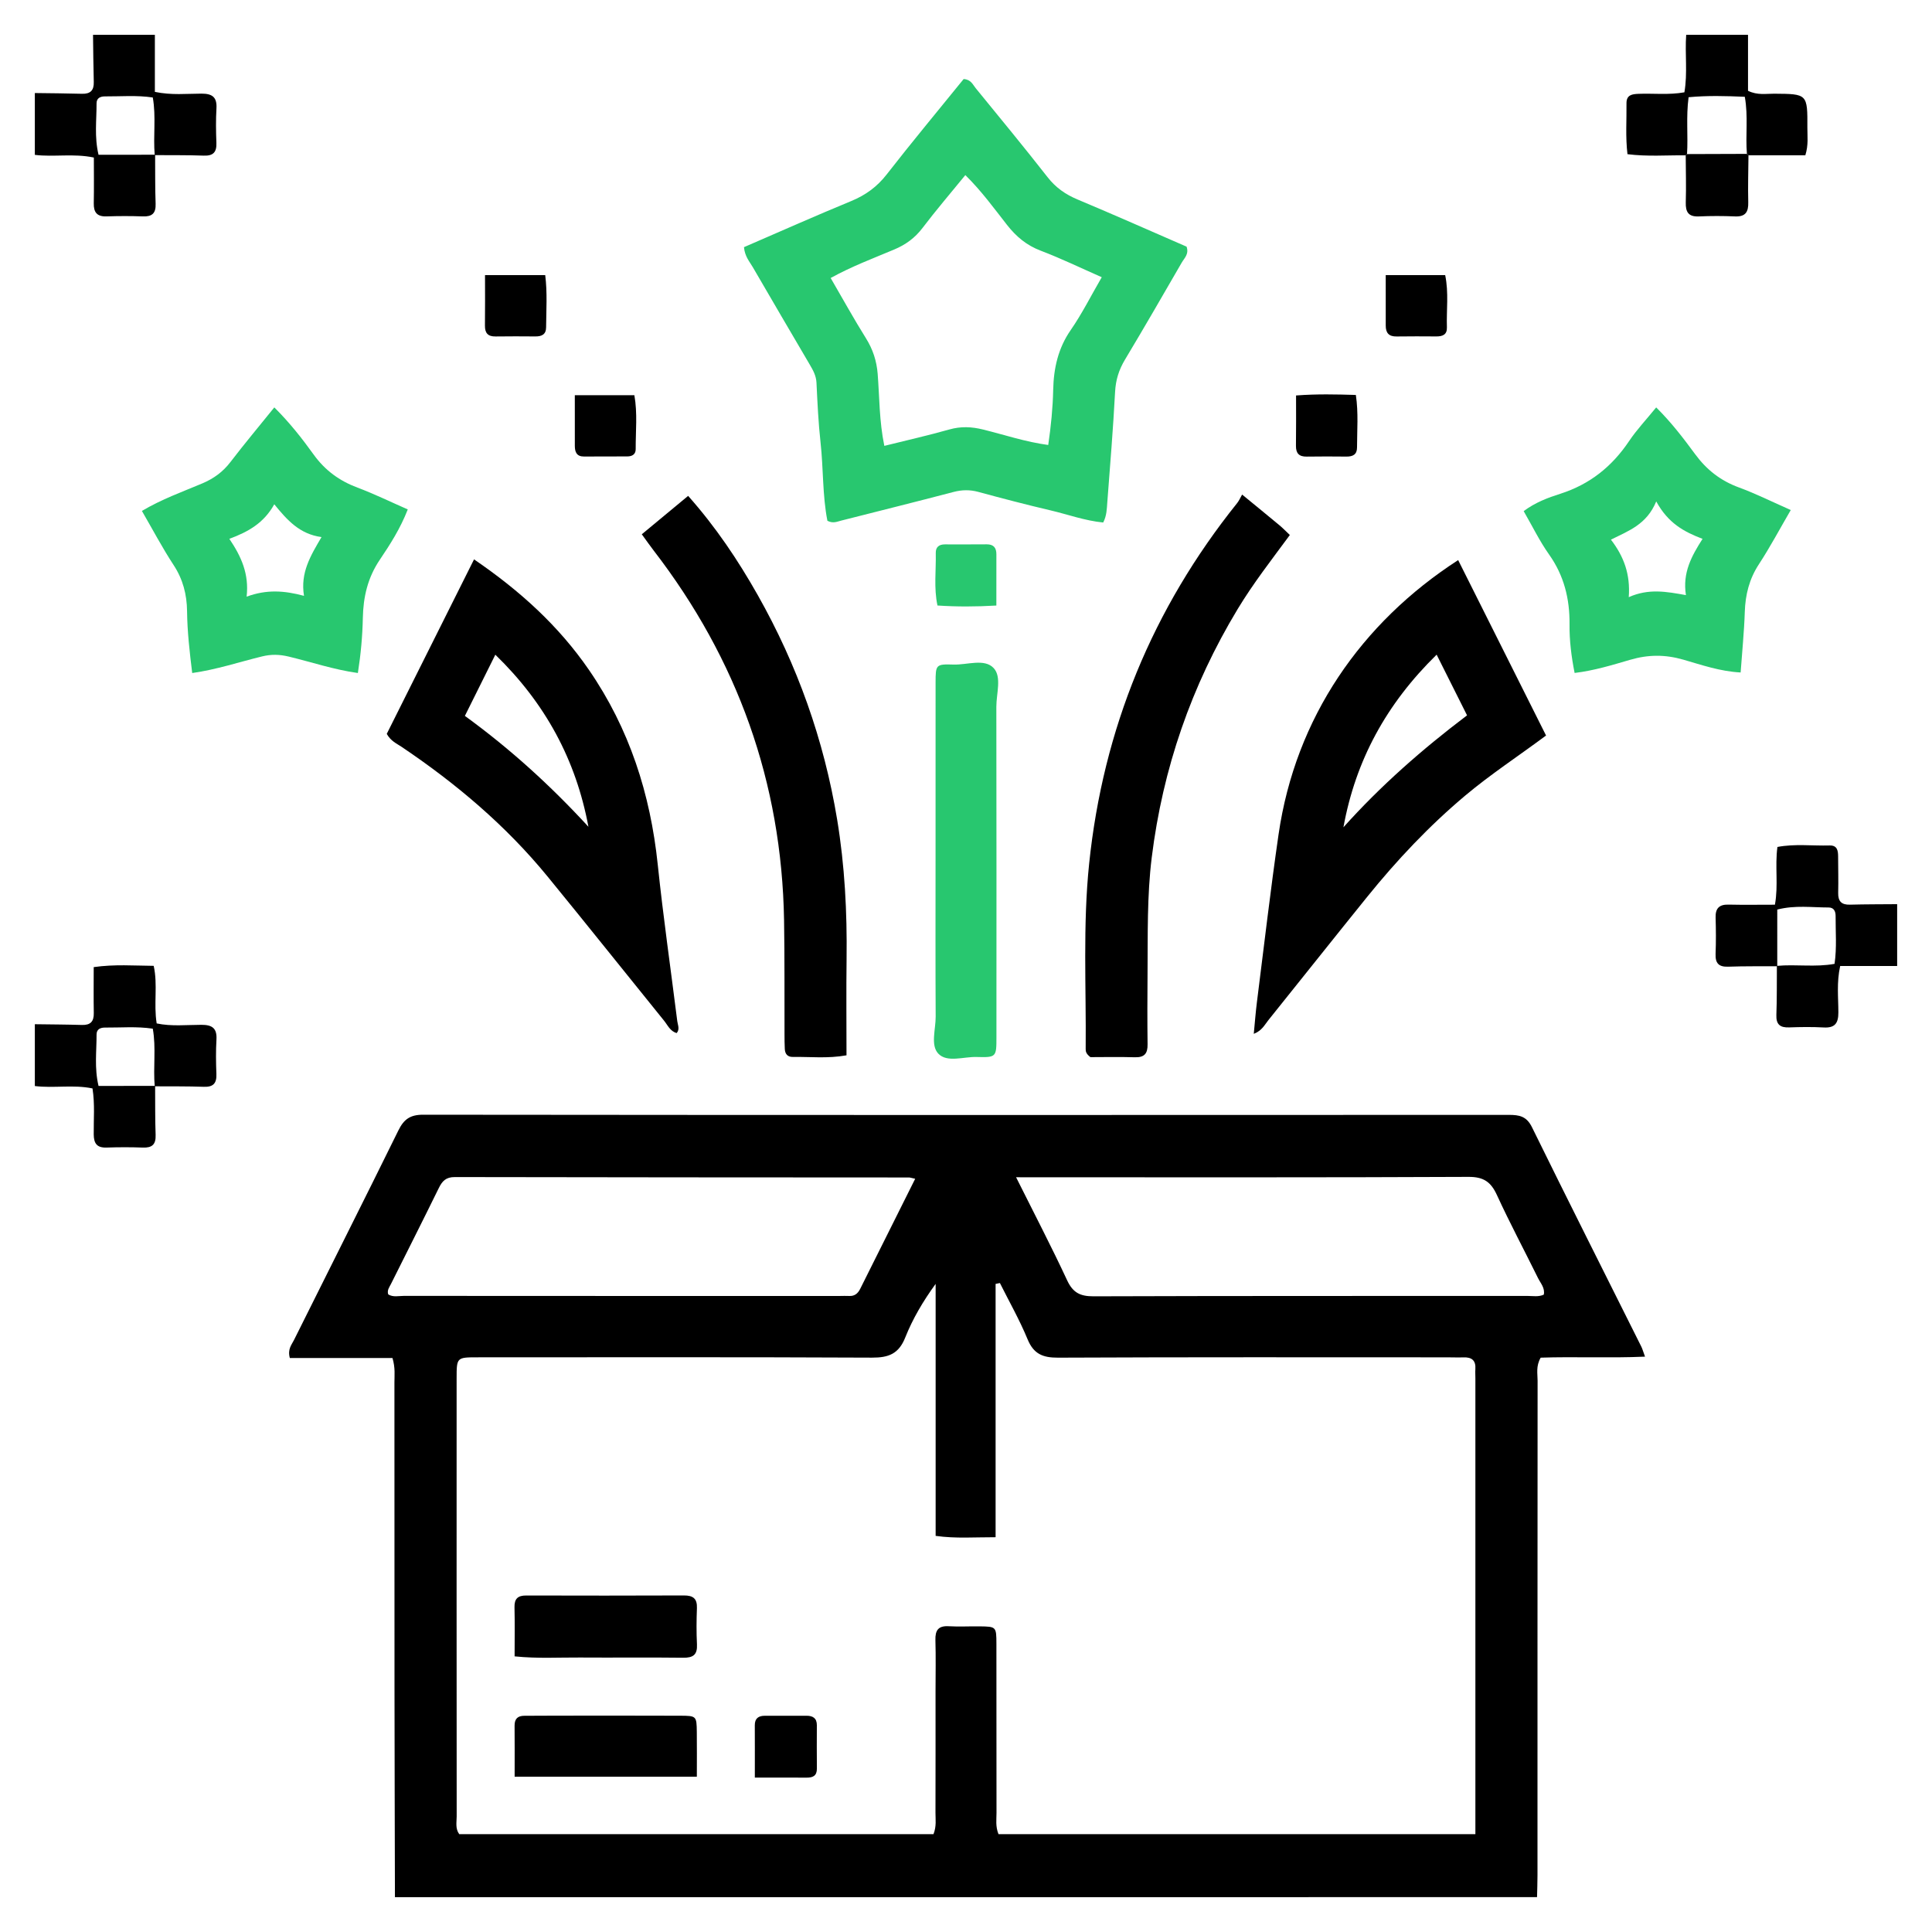 <?xml version="1.0" encoding="utf-8"?>
<!-- Generator: Adobe Illustrator 16.0.0, SVG Export Plug-In . SVG Version: 6.00 Build 0)  -->
<!DOCTYPE svg PUBLIC "-//W3C//DTD SVG 1.1//EN" "http://www.w3.org/Graphics/SVG/1.1/DTD/svg11.dtd">
<svg version="1.1" id="Layer_1" xmlns="http://www.w3.org/2000/svg" xmlns:xlink="http://www.w3.org/1999/xlink" x="0px" y="0px"
	 width="250px" height="250px" viewBox="0 0 250 250" enable-background="new 0 0 250 250" xml:space="preserve">
<g>
	<path fill="none" d="M4.508,132.531c0-37.498,0-74.994,0-112.491c2.465,0.304,4.977-0.211,7.637,0.345
		c0,2.022,0.027,3.973-0.011,5.922c-0.021,1.172,0.421,1.735,1.652,1.694c1.564-0.053,3.135-0.057,4.7,0.002
		c1.198,0.045,1.696-0.403,1.651-1.635c-0.077-2.113-0.049-4.229-0.064-6.345l-0.049,0.049c2.114,0.017,4.231-0.012,6.344,0.065
		c1.232,0.046,1.681-0.454,1.634-1.652c-0.058-1.486-0.079-2.98,0.008-4.464c0.085-1.461-0.551-1.909-1.939-1.906
		c-1.921,0.004-3.869,0.225-6.03-0.227c0-2.552,0-4.966,0-7.381c66.051,0,132.104,0,198.152,0c-0.18,2.459,0.197,4.945-0.231,7.438
		c-2.045,0.361-3.989,0.119-5.92,0.195c-0.844,0.032-1.588,0.131-1.574,1.233c0.027,2.158-0.141,4.325,0.128,6.577
		c2.59,0.326,5.065,0.124,7.536,0.146c0.011,2.025,0.068,4.052,0.009,6.075c-0.037,1.254,0.332,1.895,1.7,1.832
		c1.556-0.07,3.117-0.067,4.673-0.001c1.364,0.06,1.743-0.582,1.711-1.837c-0.054-2.022,0.014-4.049,0.028-6.074
		c2.479,0,4.957,0,7.361,0c0.422-1.364,0.256-2.464,0.262-3.547c0.021-4.405,0.011-4.388-4.283-4.421
		c-1.063-0.008-2.174,0.225-3.397-0.376c0-2.41,0-4.826,0-7.241c6.434,0,12.865,0,19.299,0c0,37.497,0,74.993,0,112.49
		c-2.037,0.019-4.074,0.011-6.109,0.065c-1.105,0.029-1.547-0.445-1.521-1.534c0.034-1.566,0-3.135-0.011-4.701
		c-0.004-0.755-0.106-1.453-1.104-1.426c-2.237,0.063-4.492-0.234-6.748,0.194c-0.34,2.511,0.14,4.942-0.323,7.472
		c-2.107,0-4.062,0.033-6.013-0.012c-1.209-0.027-1.697,0.489-1.662,1.684c0.047,1.565,0.058,3.135-0.004,4.7
		c-0.045,1.2,0.401,1.693,1.635,1.648c2.113-0.077,4.23-0.043,6.347-0.056l-0.049-0.049c-0.019,2.113,0.014,4.229-0.066,6.339
		c-0.047,1.244,0.48,1.666,1.664,1.621c1.484-0.055,2.977-0.075,4.461,0.009c1.463,0.082,1.9-0.563,1.898-1.945
		c0-1.92-0.236-3.866,0.233-6.008c2.545,0,4.959,0,7.373,0c0,40.164,0,80.328,0,120.491c-15.533,0-31.063,0-46.599,0
		c0.021-0.94,0.058-1.881,0.058-2.821c0.002-21.336-0.002-42.672,0.014-64.008c0-0.916-0.231-1.88,0.4-2.979
		c4.356-0.148,8.854,0.072,13.5-0.131c-0.259-0.711-0.339-1.016-0.476-1.291c-4.727-9.463-9.492-18.908-14.154-28.404
		c-0.696-1.42-1.643-1.59-2.991-1.59c-46.83,0.021-93.659,0.027-140.488-0.021c-1.676-0.002-2.491,0.584-3.203,2.03
		c-4.462,9.07-9.018,18.095-13.521,27.146c-0.294,0.592-0.838,1.149-0.527,2.306c4.424,0,8.908,0,13.282,0
		c0.382,1.295,0.252,2.239,0.253,3.17c0.01,13.18-0.001,26.356,0.009,39.535c0.007,9.02,0.036,18.038,0.056,27.061
		c-15.532,0-31.064,0-46.597,0c0-34.986,0-69.975,0-104.961c2.465,0.305,4.977-0.209,7.461,0.309
		c0.321,2.051,0.139,4.01,0.159,5.959c0.013,1.17,0.427,1.734,1.658,1.693c1.564-0.053,3.135-0.057,4.7,0.002
		c1.198,0.045,1.696-0.402,1.651-1.635c-0.077-2.113-0.049-4.229-0.064-6.344l-0.049,0.049c2.114,0.016,4.231-0.013,6.345,0.063
		c1.232,0.047,1.68-0.455,1.633-1.651c-0.058-1.486-0.079-2.98,0.008-4.466c0.085-1.461-0.554-1.905-1.94-1.903
		c-1.921,0.002-3.87,0.227-5.795-0.181c-0.411-2.549,0.163-4.983-0.386-7.451c-2.574-0.02-5.039-0.221-7.762,0.165
		c0,2.058-0.026,4.001,0.01,5.944c0.021,1.086-0.422,1.571-1.523,1.541C8.578,132.568,6.543,132.561,4.508,132.531z M96.27,31.983
		c0.109,1.202,0.715,1.856,1.138,2.584c2.436,4.2,4.896,8.387,7.352,12.575c0.437,0.743,0.847,1.461,0.891,2.38
		c0.124,2.582,0.242,5.169,0.526,7.736c0.376,3.402,0.242,6.859,0.888,10.131c0.729,0.373,1.237,0.116,1.758-0.017
		c4.854-1.234,9.714-2.441,14.558-3.712c1.102-0.289,2.123-0.305,3.225-0.006c3.097,0.842,6.201,1.651,9.324,2.385
		c2.258,0.53,4.459,1.344,6.824,1.571c0.459-0.886,0.465-1.759,0.529-2.597c0.365-4.765,0.756-9.528,1.008-14.3
		c0.08-1.546,0.492-2.862,1.279-4.175c2.5-4.163,4.926-8.37,7.354-12.573c0.332-0.574,0.955-1.082,0.617-2.051
		c-4.64-2.015-9.353-4.107-14.108-6.103c-1.56-0.654-2.818-1.53-3.875-2.883c-3.041-3.89-6.185-7.698-9.306-11.523
		c-0.375-0.46-0.614-1.126-1.559-1.177c-3.283,4.051-6.686,8.139-9.95,12.334c-1.252,1.608-2.729,2.684-4.597,3.453
		C105.522,27.923,100.953,29.959,96.27,31.983z M200.059,95.176c-3.836-7.656-7.596-15.161-11.373-22.703
		c-12.526,8.095-21.055,20.392-23.244,35.522c-1.043,7.2-1.879,14.432-2.793,21.649c-0.168,1.326-0.268,2.66-0.41,4.133
		c1.066-0.416,1.404-1.168,1.882-1.76c4.269-5.312,8.5-10.651,12.782-15.952c3.847-4.761,8.023-9.197,12.728-13.144
		C192.871,100.203,196.406,97.887,200.059,95.176z M61.341,72.383c-3.886,7.77-7.618,15.23-11.295,22.582
		c0.528,0.938,1.28,1.247,1.919,1.676c7.057,4.75,13.503,10.193,18.902,16.795c5.059,6.183,10.033,12.434,15.062,18.643
		c0.474,0.584,0.787,1.366,1.636,1.601c0.429-0.517,0.137-1.041,0.073-1.546c-0.848-6.755-1.819-13.496-2.527-20.266
		c-0.952-9.124-3.667-17.573-8.892-25.17C72.308,81.012,67.321,76.466,61.341,72.383z M46.309,87.089
		c0.386-2.455,0.594-4.782,0.642-7.125c0.055-2.706,0.622-5.201,2.191-7.527c1.337-1.983,2.655-4.033,3.623-6.518
		c-2.229-0.977-4.324-2.004-6.499-2.819c-2.348-0.88-4.202-2.229-5.688-4.29c-1.489-2.066-3.075-4.096-5.083-6.093
		c-1.974,2.446-3.875,4.716-5.673,7.064c-0.986,1.288-2.172,2.15-3.67,2.782c-2.562,1.081-5.205,2.019-7.791,3.551
		c1.41,2.431,2.646,4.782,4.097,6.993c1.216,1.853,1.721,3.819,1.747,5.985c0.031,2.649,0.33,5.274,0.666,7.997
		c3.188-0.452,6.088-1.432,9.043-2.15c1.195-0.29,2.259-0.262,3.441,0.021C40.298,85.667,43.184,86.65,46.309,87.089z
		 M231.725,65.998c-2.426-1.069-4.521-2.12-6.709-2.922c-2.367-0.867-4.178-2.275-5.672-4.31c-1.508-2.052-3.068-4.097-5.037-6.048
		c-1.27,1.563-2.512,2.876-3.506,4.355c-2.215,3.3-5.088,5.604-8.92,6.825c-1.574,0.502-3.205,1.107-4.723,2.239
		c1.146,1.984,2.07,3.896,3.281,5.603c1.947,2.744,2.688,5.755,2.653,9.057c-0.021,2.097,0.242,4.179,0.658,6.282
		c2.545-0.305,4.875-1.029,7.188-1.703c2.34-0.683,4.519-0.695,6.867-0.021c2.367,0.68,4.738,1.517,7.428,1.663
		c0.191-2.688,0.455-5.251,0.537-7.82c0.072-2.253,0.58-4.284,1.836-6.2C229.053,70.794,230.293,68.456,231.725,65.998z
		 M160.729,63.996c-0.233,0.41-0.391,0.787-0.635,1.093c-10.969,13.679-17.354,29.241-19.16,46.674
		c-0.826,7.972-0.373,15.971-0.447,23.959c-0.004,0.31,0.029,0.627,0.611,1.07c1.717,0,3.738-0.045,5.758,0.016
		c1.24,0.037,1.654-0.494,1.64-1.676c-0.039-3.057-0.029-6.111-0.004-9.168c0.043-5.009-0.076-10.017,0.543-15.015
		c1.43-11.509,5.123-22.205,11.114-32.13c2.019-3.343,4.418-6.416,6.756-9.59c-0.534-0.505-0.909-0.899-1.327-1.246
		C164.076,66.735,162.563,65.502,160.729,63.996z M83.048,69.136c0.605,0.83,1.052,1.471,1.526,2.088
		c10.864,14.097,16.577,30.017,16.883,47.832c0.084,4.936,0.04,9.872,0.059,14.81c0.002,0.625,0.004,1.254,0.037,1.879
		c0.032,0.637,0.359,1.032,1.028,1.021c2.243-0.035,4.501,0.234,6.956-0.209c0-4.223-0.042-8.356,0.01-12.494
		c0.076-6.044-0.235-12.061-1.223-18.027c-1.703-10.291-5.156-19.984-10.284-29.052c-2.54-4.49-5.411-8.782-8.996-12.817
		C87.064,65.807,85.156,67.389,83.048,69.136z M121.059,111.359c0,6.734-0.02,13.47,0.015,20.206c0.009,1.627-0.69,3.69,0.341,4.774
		c1.141,1.197,3.268,0.384,4.959,0.435c2.549,0.072,2.563,0.008,2.563-2.551c0.006-14.255,0.015-28.508-0.012-42.761
		c-0.004-1.707,0.723-3.867-0.346-5.013c-1.186-1.274-3.419-0.4-5.189-0.456c-2.3-0.072-2.323,0.008-2.327,2.341
		C121.053,96.01,121.06,103.685,121.059,111.359z M62.761,35.599c0,2.34,0.02,4.434-0.009,6.526
		c-0.014,0.978,0.385,1.427,1.377,1.412c1.717-0.026,3.433-0.017,5.148-0.004c0.813,0.007,1.382-0.251,1.388-1.169
		c0.017-2.232,0.173-4.474-0.114-6.766C67.916,35.599,65.519,35.599,62.761,35.599z M179.313,35.601
		c0,2.338,0.006,4.431-0.002,6.524c-0.004,0.953,0.404,1.43,1.404,1.413c1.717-0.03,3.432-0.014,5.148-0.006
		c0.801,0.004,1.396-0.224,1.365-1.166c-0.072-2.227,0.252-4.474-0.224-6.766C184.486,35.601,182.09,35.601,179.313,35.601z
		 M74.381,51.143c0,2.37-0.003,4.464,0.002,6.558c0.002,0.787,0.235,1.378,1.181,1.372c1.871-0.011,3.742-0.005,5.613-0.013
		c0.623-0.003,1.085-0.266,1.081-0.942c-0.012-2.303,0.247-4.62-0.17-6.975C79.519,51.143,77.123,51.143,74.381,51.143z
		 M167.709,51.174c0,2.318,0.018,4.413-0.01,6.508c-0.012,0.981,0.4,1.417,1.389,1.401c1.715-0.027,3.43-0.02,5.145-0.003
		c0.824,0.008,1.367-0.262,1.367-1.178c0-2.231,0.195-4.474-0.151-6.796C172.85,51.03,170.455,50.968,167.709,51.174z
		 M128.928,78.357c0-2.404-0.006-4.514,0.004-6.623c0.004-0.86-0.363-1.306-1.262-1.298c-1.801,0.016-3.602,0.008-5.402,0.007
		c-0.752-0.001-1.198,0.344-1.18,1.119c0.052,2.233-0.268,4.489,0.219,6.79C123.829,78.521,126.221,78.513,128.928,78.357z"/>
	<path d="M51.104,245.492c-0.02-9.021-0.049-18.041-0.056-27.061c-0.01-13.179,0.001-26.355-0.009-39.535
		c-0.001-0.931,0.129-1.875-0.253-3.17c-4.374,0-8.858,0-13.282,0c-0.311-1.154,0.233-1.713,0.527-2.306
		c4.503-9.051,9.059-18.073,13.521-27.146c0.712-1.446,1.527-2.032,3.203-2.03c46.829,0.049,93.658,0.043,140.488,0.021
		c1.35,0,2.295,0.17,2.991,1.59c4.662,9.496,9.429,18.941,14.154,28.404c0.137,0.275,0.217,0.58,0.476,1.291
		c-4.646,0.203-9.144-0.018-13.5,0.131c-0.634,1.101-0.4,2.063-0.4,2.979c-0.016,21.336-0.012,42.672-0.014,64.008
		c0,0.94-0.037,1.881-0.058,2.822C149.631,245.492,100.368,245.492,51.104,245.492z M129.205,237.338c20.568,0,41.057,0,61.709,0
		c0-0.912,0-1.609,0-2.307c0-18.898,0-37.795,0-56.691c0-0.391-0.031-0.785-0.002-1.176c0.08-1.123-0.471-1.563-1.543-1.52
		c-0.705,0.026-1.412-0.006-2.117-0.006c-16.779-0.002-33.561-0.035-50.34,0.043c-1.982,0.01-3.162-0.479-3.949-2.392
		c-1.027-2.49-2.369-4.851-3.576-7.265c-0.186,0.037-0.371,0.074-0.557,0.113c0,10.891,0,21.781,0,32.779
		c-2.73-0.008-5.131,0.193-7.759-0.174c0-10.934,0-21.77,0-32.607c-1.628,2.238-2.971,4.518-3.937,6.947
		c-0.838,2.107-2.154,2.605-4.293,2.596c-17.015-0.08-34.03-0.047-51.045-0.041c-2.698,0-2.709,0.016-2.71,2.709
		c-0.004,18.896-0.005,37.793,0.008,56.691c0.001,0.758-0.202,1.568,0.331,2.303c20.474,0,40.953,0,61.37,0
		c0.402-1.037,0.253-1.908,0.256-2.758c0.016-5.254,0.007-10.508,0.008-15.76c0-2.197,0.05-4.393-0.016-6.588
		c-0.038-1.275,0.369-1.879,1.728-1.799c1.328,0.076,2.665-0.002,3.999,0.016c2.137,0.029,2.162,0.039,2.166,2.264
		c0.012,7.293-0.002,14.586,0.012,21.877C128.949,235.445,128.797,236.316,129.205,237.338z M131.48,152.336
		c2.336,4.676,4.571,8.965,6.612,13.346c0.746,1.598,1.688,2.064,3.402,2.06c18.728-0.064,37.455-0.039,56.185-0.048
		c0.688,0,1.401,0.146,2.086-0.166c0.178-0.868-0.418-1.479-0.752-2.157c-1.765-3.58-3.646-7.104-5.31-10.729
		c-0.779-1.703-1.72-2.363-3.679-2.355c-18.569,0.088-37.141,0.053-55.713,0.053C133.535,152.336,132.756,152.336,131.48,152.336z
		 M118.425,152.533c-0.501-0.107-0.653-0.168-0.806-0.168c-19.59-0.014-39.18-0.01-58.769-0.053
		c-1.163-0.004-1.635,0.533-2.083,1.449c-2.034,4.145-4.117,8.268-6.182,12.396c-0.206,0.411-0.526,0.797-0.348,1.338
		c0.636,0.392,1.351,0.192,2.028,0.192c18.806,0.015,37.612,0.013,56.418,0.011c0.392,0,0.784-0.023,1.175,0
		c0.724,0.043,1.146-0.308,1.459-0.937C113.645,162.08,115.989,157.404,118.425,152.533z"/>
	<path d="M20.073,20.023c0.016,2.115-0.013,4.231,0.064,6.345c0.045,1.231-0.453,1.68-1.651,1.635
		c-1.565-0.059-3.136-0.055-4.7-0.002c-1.231,0.041-1.674-0.522-1.652-1.694c0.038-1.949,0.011-3.899,0.011-5.922
		c-2.66-0.556-5.172-0.041-7.637-0.345c0-2.667,0-5.334,0-8.001c2.032,0.029,4.065,0.038,6.098,0.096
		c1.092,0.031,1.561-0.437,1.529-1.529c-0.058-2.031-0.067-4.064-0.097-6.098c2.668,0,5.335,0,8.002,0c0,2.415,0,4.829,0,7.381
		c2.161,0.451,4.109,0.23,6.03,0.227c1.389-0.003,2.024,0.445,1.939,1.906c-0.087,1.483-0.065,2.978-0.008,4.464
		c0.047,1.198-0.401,1.698-1.634,1.652c-2.112-0.077-4.229-0.049-6.344-0.065c-0.222-2.463,0.195-4.958-0.253-7.459
		c-2.121-0.315-4.145-0.125-6.161-0.141c-0.611-0.005-1.118,0.205-1.115,0.905c0.01,2.148-0.298,4.317,0.256,6.646
		C15.254,20.023,17.663,20.023,20.073,20.023z"/>
	<path d="M229.977,125.033c-2.115,0.013-4.231-0.021-6.346,0.056c-1.232,0.045-1.68-0.448-1.635-1.648
		c0.061-1.565,0.051-3.135,0.004-4.7c-0.035-1.194,0.453-1.711,1.662-1.684c1.951,0.045,3.904,0.012,6.012,0.012
		c0.463-2.529-0.016-4.961,0.324-7.472c2.256-0.429,4.51-0.132,6.748-0.194c0.998-0.027,1.102,0.671,1.105,1.426
		c0.01,1.566,0.045,3.135,0.01,4.701c-0.025,1.089,0.416,1.563,1.521,1.534c2.035-0.055,4.072-0.047,6.109-0.065
		c0,2.668,0,5.334,0,8.002c-2.414,0-4.828,0-7.373,0c-0.472,2.142-0.234,4.088-0.234,6.008c0.003,1.384-0.436,2.027-1.897,1.945
		c-1.484-0.084-2.978-0.063-4.461-0.009c-1.185,0.046-1.711-0.377-1.664-1.62c0.08-2.111,0.049-4.228,0.065-6.34
		c2.466-0.233,4.966,0.199,7.464-0.264c0.305-2.124,0.123-4.151,0.137-6.173c0.004-0.615-0.215-1.121-0.908-1.12
		c-2.148,0.002-4.32-0.324-6.643,0.269C229.977,120.206,229.977,122.619,229.977,125.033z"/>
	<path d="M20.073,140.516c0.016,2.115-0.013,4.23,0.064,6.344c0.045,1.232-0.453,1.681-1.651,1.636
		c-1.565-0.06-3.136-0.056-4.7-0.002c-1.231,0.041-1.646-0.522-1.658-1.693c-0.021-1.948,0.162-3.907-0.159-5.959
		c-2.484-0.518-4.996-0.004-7.461-0.309c0-2.666,0-5.334,0-8c2.035,0.028,4.07,0.036,6.105,0.096
		c1.102,0.031,1.544-0.455,1.523-1.541c-0.036-1.942-0.01-3.887-0.01-5.944c2.723-0.386,5.188-0.185,7.762-0.165
		c0.549,2.467-0.025,4.902,0.386,7.452c1.925,0.405,3.874,0.182,5.795,0.18c1.387-0.002,2.025,0.442,1.94,1.904
		c-0.087,1.483-0.065,2.979-0.008,4.465c0.047,1.196-0.4,1.698-1.633,1.651c-2.113-0.075-4.23-0.049-6.345-0.063
		c-0.222-2.463,0.195-4.959-0.253-7.459c-2.121-0.314-4.145-0.125-6.161-0.142c-0.611-0.006-1.118,0.205-1.115,0.904
		c0.01,2.147-0.298,4.317,0.256,6.646C15.254,140.516,17.663,140.516,20.073,140.516z"/>
	<path d="M226.193,4.508c0,2.415,0,4.831,0,7.241c1.225,0.601,2.336,0.368,3.397,0.376c4.293,0.033,4.306,0.016,4.283,4.421
		c-0.006,1.083,0.16,2.183-0.263,3.547c-2.403,0-4.883,0-7.36,0c-0.065-0.061-0.133-0.121-0.199-0.182
		c-0.204-2.391,0.185-4.81-0.274-7.387c-2.439-0.103-4.81-0.175-7.275,0.057c-0.34,2.553-0.051,4.964-0.201,7.356l-0.17,0.16
		c-2.471-0.021-4.947,0.181-7.537-0.146c-0.268-2.252-0.1-4.419-0.127-6.577c-0.014-1.103,0.73-1.201,1.574-1.233
		c1.93-0.076,3.875,0.166,5.92-0.195c0.43-2.493,0.053-4.979,0.232-7.438C220.859,4.508,223.527,4.508,226.193,4.508z"/>
	<path fill="none" d="M12.038,4.508c0.029,2.033,0.039,4.066,0.097,6.098c0.031,1.093-0.438,1.561-1.529,1.529
		c-2.032-0.058-4.065-0.066-6.098-0.096c0-2.511,0-5.021,0-7.531C7.019,4.508,9.528,4.508,12.038,4.508z"/>
	<path fill="#28C76F" d="M96.27,31.983c4.684-2.024,9.253-4.061,13.877-5.966c1.867-0.77,3.345-1.845,4.597-3.453
		c3.265-4.195,6.667-8.283,9.95-12.334c0.945,0.051,1.184,0.717,1.559,1.177c3.121,3.825,6.265,7.634,9.306,11.523
		c1.057,1.353,2.315,2.229,3.875,2.883c4.758,1.995,9.471,4.088,14.108,6.103c0.338,0.969-0.285,1.477-0.617,2.051
		c-2.43,4.203-4.854,8.41-7.354,12.573c-0.787,1.313-1.199,2.629-1.279,4.175c-0.252,4.771-0.643,9.535-1.008,14.3
		c-0.064,0.838-0.07,1.711-0.529,2.597c-2.365-0.228-4.566-1.041-6.824-1.571c-3.123-0.733-6.229-1.543-9.324-2.385
		c-1.102-0.299-2.123-0.283-3.225,0.006c-4.844,1.271-9.704,2.478-14.558,3.712c-0.521,0.133-1.028,0.39-1.758,0.017
		c-0.646-3.271-0.512-6.729-0.888-10.131c-0.284-2.567-0.402-5.154-0.526-7.736c-0.044-0.919-0.454-1.637-0.891-2.38
		c-2.456-4.188-4.916-8.375-7.352-12.575C96.984,33.84,96.379,33.186,96.27,31.983z M114.432,57.695
		c2.96-0.737,5.704-1.354,8.405-2.12c1.493-0.423,2.876-0.363,4.374,0.006c2.771,0.684,5.5,1.606,8.43,2
		c0.361-2.469,0.59-4.797,0.642-7.144c0.061-2.779,0.629-5.364,2.27-7.733c1.457-2.104,2.611-4.417,4.013-6.833
		c-2.752-1.21-5.273-2.435-7.885-3.426c-1.843-0.698-3.188-1.829-4.382-3.353c-1.674-2.134-3.271-4.351-5.384-6.434
		c-1.924,2.359-3.799,4.547-5.537,6.836c-0.986,1.298-2.175,2.165-3.664,2.791c-2.712,1.143-5.482,2.174-8.226,3.688
		c1.566,2.692,2.996,5.289,4.566,7.798c0.898,1.438,1.384,2.93,1.517,4.606C113.81,51.411,113.766,54.473,114.432,57.695z"/>
	<path d="M200.059,95.176c-3.651,2.711-7.188,5.027-10.43,7.747c-4.703,3.946-8.881,8.383-12.727,13.144
		c-4.283,5.3-8.517,10.641-12.783,15.951c-0.477,0.592-0.814,1.344-1.881,1.76c0.143-1.473,0.242-2.807,0.41-4.133
		c0.914-7.218,1.75-14.449,2.793-21.648c2.188-15.131,10.717-27.428,23.244-35.522C192.463,80.015,196.223,87.52,200.059,95.176z
		 M173.84,107.05c4.807-5.367,10.18-10.084,15.996-14.484c-1.32-2.633-2.561-5.108-3.936-7.854
		C179.391,91.084,175.414,98.389,173.84,107.05z"/>
	<path d="M61.341,72.383c5.98,4.083,10.967,8.629,14.878,14.314c5.225,7.597,7.939,16.046,8.892,25.17
		c0.708,6.77,1.68,13.511,2.527,20.266c0.063,0.504,0.355,1.029-0.073,1.545c-0.849-0.232-1.162-1.016-1.636-1.6
		c-5.028-6.209-10.003-12.46-15.062-18.643c-5.399-6.602-11.846-12.045-18.902-16.795c-0.639-0.429-1.391-0.737-1.919-1.676
		C53.723,87.613,57.455,80.152,61.341,72.383z M76.142,106.982C74.525,98.319,70.571,91,64.096,84.717
		c-1.396,2.805-2.638,5.3-3.941,7.92C66.07,96.934,71.305,101.719,76.142,106.982z"/>
	<path fill="#28C76F" d="M46.309,87.089c-3.125-0.438-6.011-1.422-8.953-2.128c-1.183-0.283-2.246-0.312-3.441-0.021
		c-2.955,0.719-5.854,1.698-9.043,2.15c-0.336-2.723-0.635-5.348-0.666-7.997c-0.026-2.166-0.531-4.133-1.747-5.985
		c-1.45-2.211-2.687-4.563-4.097-6.993c2.586-1.532,5.229-2.47,7.791-3.551c1.498-0.632,2.684-1.494,3.67-2.782
		c1.798-2.349,3.699-4.618,5.673-7.064c2.008,1.997,3.594,4.026,5.083,6.093c1.485,2.061,3.34,3.41,5.688,4.29
		c2.175,0.815,4.271,1.843,6.499,2.819c-0.968,2.484-2.286,4.534-3.623,6.518c-1.569,2.326-2.137,4.821-2.191,7.527
		C46.902,82.307,46.694,84.634,46.309,87.089z M41.604,69.498c-2.832-0.383-4.438-2.185-6.112-4.243
		c-1.354,2.435-3.375,3.565-5.813,4.47c1.54,2.286,2.564,4.521,2.235,7.482c2.586-0.953,4.861-0.793,7.423-0.106
		C38.854,74.106,40.159,71.957,41.604,69.498z"/>
	<path fill="#28C76F" d="M231.725,65.998c-1.432,2.458-2.672,4.796-4.115,7.001c-1.256,1.916-1.764,3.947-1.836,6.2
		c-0.082,2.569-0.346,5.133-0.537,7.82c-2.688-0.146-5.061-0.983-7.428-1.663c-2.35-0.675-4.526-0.662-6.867,0.021
		c-2.313,0.674-4.645,1.398-7.188,1.703c-0.416-2.104-0.68-4.186-0.657-6.282c0.032-3.302-0.707-6.313-2.654-9.057
		c-1.211-1.707-2.135-3.618-3.281-5.603c1.518-1.132,3.148-1.737,4.723-2.239c3.832-1.221,6.705-3.525,8.92-6.825
		c0.994-1.479,2.236-2.793,3.506-4.355c1.969,1.951,3.529,3.996,5.037,6.048c1.494,2.034,3.305,3.442,5.672,4.31
		C227.203,63.878,229.299,64.929,231.725,65.998z M214.316,64.884c-1.232,2.985-3.566,3.799-5.861,4.946
		c1.689,2.204,2.525,4.494,2.305,7.442c2.58-1.148,4.861-0.719,7.398-0.264c-0.451-2.904,0.709-5.023,2.152-7.28
		C217.906,68.81,215.861,67.713,214.316,64.884z"/>
	<path d="M160.729,63.996c1.834,1.506,3.349,2.739,4.849,3.988c0.418,0.347,0.793,0.741,1.327,1.246
		c-2.338,3.174-4.737,6.247-6.756,9.59c-5.991,9.925-9.686,20.621-11.114,32.13c-0.619,4.998-0.5,10.006-0.543,15.015
		c-0.025,3.057-0.035,6.111,0.004,9.168c0.017,1.182-0.397,1.713-1.64,1.676c-2.02-0.061-4.041-0.016-5.758-0.016
		c-0.582-0.443-0.615-0.762-0.611-1.07c0.074-7.988-0.379-15.988,0.447-23.959c1.808-17.433,8.191-32.995,19.16-46.674
		C160.338,64.783,160.494,64.406,160.729,63.996z"/>
	<path d="M83.048,69.136c2.108-1.747,4.017-3.329,5.996-4.97c3.585,4.035,6.456,8.327,8.996,12.817
		c5.128,9.067,8.581,18.761,10.284,29.052c0.987,5.967,1.299,11.983,1.223,18.027c-0.052,4.137-0.01,8.271-0.01,12.495
		c-2.455,0.442-4.713,0.174-6.956,0.209c-0.669,0.012-0.996-0.386-1.028-1.021c-0.033-0.625-0.035-1.254-0.037-1.879
		c-0.019-4.938,0.025-9.874-0.059-14.81c-0.306-17.815-6.019-33.735-16.883-47.832C84.1,70.606,83.653,69.966,83.048,69.136z"/>
	<path fill="#28C76F" d="M121.06,111.359c0-7.675-0.007-15.35,0.004-23.024c0.004-2.333,0.027-2.413,2.327-2.341
		c1.771,0.056,4.003-0.818,5.189,0.456c1.068,1.146,0.342,3.306,0.346,5.013c0.025,14.253,0.018,28.506,0.012,42.76
		c0,2.56-0.016,2.623-2.563,2.551c-1.691-0.051-3.818,0.765-4.959-0.434c-1.031-1.084-0.332-3.148-0.341-4.775
		C121.039,124.829,121.059,118.094,121.06,111.359z"/>
	<path d="M226.252,20.093c-0.016,2.025-0.082,4.052-0.029,6.074c0.033,1.255-0.346,1.896-1.711,1.837
		c-1.555-0.066-3.117-0.069-4.672,0.001c-1.369,0.063-1.738-0.578-1.701-1.832c0.062-2.023,0.002-4.05-0.008-6.075l0.17-0.16
		c2.584-0.009,5.168-0.018,7.752-0.026C226.119,19.972,226.186,20.032,226.252,20.093z"/>
	<path d="M62.761,35.599c2.758,0,5.155,0,7.79,0c0.287,2.292,0.131,4.533,0.114,6.766c-0.006,0.918-0.574,1.176-1.388,1.169
		c-1.716-0.013-3.432-0.022-5.148,0.004c-0.992,0.015-1.391-0.435-1.377-1.412C62.78,40.032,62.761,37.938,62.761,35.599z"/>
	<path d="M179.313,35.601c2.777,0,5.174,0,7.693,0c0.475,2.292,0.15,4.539,0.223,6.766c0.031,0.942-0.563,1.17-1.365,1.166
		c-1.717-0.008-3.432-0.024-5.147,0.006c-1,0.017-1.407-0.46-1.403-1.413C179.318,40.031,179.313,37.938,179.313,35.601z"/>
	<path d="M74.381,51.143c2.742,0,5.138,0,7.707,0c0.417,2.354,0.158,4.672,0.17,6.975c0.004,0.677-0.458,0.939-1.081,0.942
		c-1.871,0.008-3.742,0.002-5.613,0.013c-0.945,0.006-1.179-0.585-1.181-1.372C74.378,55.606,74.381,53.513,74.381,51.143z"/>
	<path d="M167.709,51.174c2.746-0.206,5.141-0.144,7.738-0.067c0.348,2.322,0.152,4.564,0.152,6.796
		c0,0.916-0.543,1.186-1.367,1.178c-1.715-0.017-3.431-0.024-5.146,0.003c-0.987,0.016-1.399-0.42-1.39-1.401
		C167.727,55.587,167.709,53.492,167.709,51.174z"/>
	<path fill="#28C76F" d="M128.928,78.357c-2.707,0.155-5.099,0.163-7.621-0.005c-0.486-2.301-0.167-4.557-0.219-6.79
		c-0.019-0.775,0.428-1.12,1.18-1.119c1.801,0.001,3.602,0.009,5.402-0.007c0.898-0.008,1.266,0.438,1.262,1.298
		C128.922,73.844,128.928,75.953,128.928,78.357z"/>
	<path fill="none" d="M129.205,237.338c-0.408-1.021-0.256-1.893-0.258-2.742c-0.014-7.291,0-14.584-0.012-21.877
		c-0.004-2.225-0.029-2.234-2.166-2.264c-1.333-0.018-2.67,0.061-3.999-0.016c-1.358-0.08-1.766,0.522-1.728,1.799
		c0.065,2.195,0.016,4.391,0.016,6.588c-0.001,5.252,0.008,10.506-0.008,15.76c-0.003,0.85,0.146,1.721-0.256,2.758
		c-20.417,0-40.896,0-61.37,0c-0.533-0.734-0.33-1.545-0.331-2.303c-0.013-18.898-0.012-37.795-0.008-56.691
		c0.001-2.692,0.012-2.709,2.71-2.709c17.015-0.006,34.03-0.039,51.045,0.041c2.139,0.01,3.455-0.488,4.293-2.596
		c0.966-2.43,2.309-4.709,3.937-6.947c0,10.838,0,21.674,0,32.607c2.628,0.367,5.029,0.166,7.759,0.174c0-10.998,0-21.889,0-32.779
		c0.186-0.039,0.371-0.076,0.557-0.113c1.207,2.414,2.549,4.773,3.576,7.265c0.787,1.912,1.967,2.399,3.949,2.392
		c16.779-0.078,33.561-0.045,50.34-0.043c0.705,0,1.412,0.032,2.117,0.006c1.072-0.043,1.623,0.396,1.543,1.52
		c-0.029,0.391,0.002,0.785,0.002,1.176c0,18.896,0,37.793,0,56.691c0,0.697,0,1.395,0,2.307
		C170.262,237.338,149.773,237.338,129.205,237.338z M66.59,214.332c2.998,0.307,5.722,0.131,8.438,0.15
		c4.456,0.031,8.914-0.027,13.371,0.029c1.292,0.016,1.855-0.388,1.787-1.732c-0.078-1.562-0.063-3.129-0.005-4.691
		c0.046-1.232-0.5-1.641-1.679-1.637c-6.803,0.027-13.606,0.025-20.409,0.006c-1.09-0.004-1.545,0.42-1.518,1.529
		C66.625,210.014,66.59,212.043,66.59,214.332z M90.171,229.906c0-2.086,0.02-3.947-0.006-5.807
		c-0.027-2.041-0.046-2.078-2.137-2.086c-5.316-0.021-10.633-0.011-15.949-0.009c-1.407,0.002-2.814,0.019-4.222,0.017
		c-0.866-0.002-1.278,0.393-1.271,1.281c0.02,2.161,0.007,4.325,0.007,6.604C74.517,229.906,82.148,229.906,90.171,229.906z
		 M97.675,230.021c2.505,0,4.603-0.01,6.701,0.008c0.831,0.006,1.338-0.252,1.328-1.189c-0.021-1.867-0.01-3.736-0.004-5.605
		c0.002-0.907-0.522-1.219-1.341-1.217c-1.791,0.002-3.581,0.004-5.372,0.002c-0.83-0.002-1.321,0.326-1.316,1.232
		C97.683,225.412,97.675,227.572,97.675,230.021z"/>
	<path fill="none" d="M131.48,152.336c1.274,0,2.055,0,2.834,0c18.572,0,37.143,0.035,55.713-0.053
		c1.959-0.008,2.897,0.652,3.678,2.355c1.662,3.627,3.545,7.149,5.309,10.729c0.334,0.678,0.93,1.289,0.752,2.157
		c-0.684,0.313-1.396,0.166-2.086,0.166c-18.729,0.009-37.457-0.018-56.184,0.047c-1.715,0.007-2.656-0.461-3.402-2.059
		C136.053,161.301,133.816,157.012,131.48,152.336z"/>
	<path fill="none" d="M118.425,152.533c-2.436,4.871-4.78,9.547-7.106,14.23c-0.313,0.629-0.735,0.979-1.459,0.936
		c-0.391-0.023-0.783,0-1.175,0c-18.806,0.002-37.612,0.004-56.418-0.01c-0.678,0-1.393,0.197-2.028-0.193
		c-0.179-0.541,0.142-0.926,0.348-1.338c2.064-4.129,4.147-8.252,6.182-12.396c0.448-0.916,0.92-1.453,2.083-1.449
		c19.589,0.043,39.179,0.039,58.769,0.054C117.771,152.365,117.924,152.426,118.425,152.533z"/>
	<path fill="none" d="M20.073,20.023c-2.41,0-4.819,0-7.322,0c-0.554-2.328-0.246-4.497-0.256-6.646
		c-0.003-0.7,0.504-0.91,1.115-0.905c2.017,0.016,4.04-0.175,6.161,0.141c0.448,2.501,0.031,4.996,0.253,7.459L20.073,20.023z"/>
	<path fill="none" d="M229.977,125.033c0-2.414,0-4.827,0-7.337c2.322-0.593,4.494-0.267,6.644-0.269
		c0.692-0.001,0.912,0.505,0.907,1.12c-0.014,2.021,0.168,4.049-0.137,6.173c-2.498,0.463-4.998,0.03-7.463,0.264L229.977,125.033z"
		/>
	<path fill="none" d="M20.073,140.516c-2.41,0-4.819,0-7.322,0c-0.554-2.328-0.246-4.498-0.256-6.646
		c-0.003-0.699,0.504-0.91,1.115-0.904c2.017,0.017,4.04-0.174,6.161,0.142c0.448,2.5,0.031,4.996,0.253,7.459L20.073,140.516z"/>
	<path fill="none" d="M226.053,19.911c-2.584,0.009-5.168,0.018-7.752,0.026c0.15-2.393-0.139-4.804,0.201-7.356
		c2.467-0.231,4.836-0.159,7.275-0.057C226.236,15.102,225.848,17.521,226.053,19.911z"/>
	<path fill="none" d="M114.432,57.695c-0.666-3.223-0.622-6.284-0.862-9.317c-0.133-1.677-0.618-3.168-1.517-4.606
		c-1.57-2.509-3-5.105-4.566-7.798c2.743-1.514,5.514-2.545,8.226-3.688c1.489-0.626,2.678-1.493,3.664-2.791
		c1.738-2.289,3.613-4.477,5.537-6.836c2.113,2.083,3.71,4.3,5.384,6.434c1.193,1.523,2.539,2.654,4.382,3.353
		c2.61,0.991,5.133,2.216,7.885,3.426c-1.4,2.416-2.556,4.729-4.013,6.833c-1.641,2.369-2.209,4.954-2.27,7.733
		c-0.052,2.347-0.279,4.675-0.642,7.144c-2.93-0.394-5.658-1.316-8.43-2c-1.498-0.369-2.881-0.429-4.374-0.006
		C120.136,56.341,117.392,56.958,114.432,57.695z"/>
	<path fill="none" d="M173.84,107.05c1.574-8.661,5.551-15.966,12.061-22.338c1.375,2.745,2.615,5.221,3.937,7.854
		C184.02,96.966,178.646,101.683,173.84,107.05z"/>
	<path fill="none" d="M76.142,106.982c-4.837-5.264-10.071-10.049-15.987-14.346c1.304-2.62,2.545-5.115,3.941-7.92
		C70.571,91,74.525,98.319,76.142,106.982z"/>
	<path fill="none" d="M41.604,69.498c-1.444,2.459-2.749,4.608-2.267,7.603c-2.562-0.687-4.837-0.847-7.423,0.106
		c0.329-2.962-0.695-5.196-2.235-7.482c2.438-0.904,4.458-2.035,5.813-4.47C37.165,67.313,38.771,69.115,41.604,69.498z"/>
	<path fill="none" d="M214.316,64.884c1.545,2.829,3.59,3.926,5.994,4.845c-1.443,2.257-2.604,4.376-2.152,7.28
		c-2.537-0.455-4.818-0.885-7.398,0.264c0.221-2.948-0.615-5.238-2.305-7.442C210.75,68.683,213.084,67.869,214.316,64.884z"/>
	<path d="M66.59,214.332c0-2.289,0.035-4.318-0.014-6.346c-0.027-1.109,0.428-1.533,1.518-1.529
		c6.803,0.02,13.606,0.021,20.409-0.006c1.179-0.004,1.725,0.404,1.679,1.637c-0.059,1.563-0.073,3.131,0.005,4.691
		c0.068,1.346-0.495,1.748-1.787,1.731c-4.457-0.057-8.915,0.003-13.371-0.028C72.312,214.463,69.588,214.639,66.59,214.332z"/>
	<path d="M90.171,229.906c-8.022,0-15.654,0-23.577,0c0-2.277,0.013-4.441-0.007-6.604c-0.008-0.889,0.404-1.282,1.271-1.28
		c1.407,0.002,2.814-0.015,4.222-0.017c5.316-0.002,10.633-0.014,15.949,0.009c2.091,0.008,2.109,0.045,2.137,2.086
		C90.19,225.959,90.171,227.82,90.171,229.906z"/>
	<path d="M97.675,230.021c0-2.449,0.008-4.609-0.004-6.771c-0.005-0.905,0.486-1.233,1.316-1.231c1.791,0.002,3.581,0,5.372-0.002
		c0.818-0.002,1.343,0.309,1.341,1.217c-0.006,1.869-0.017,3.738,0.004,5.604c0.01,0.938-0.497,1.195-1.328,1.188
		C102.277,230.012,100.18,230.021,97.675,230.021z"/>
</g>
</svg>
